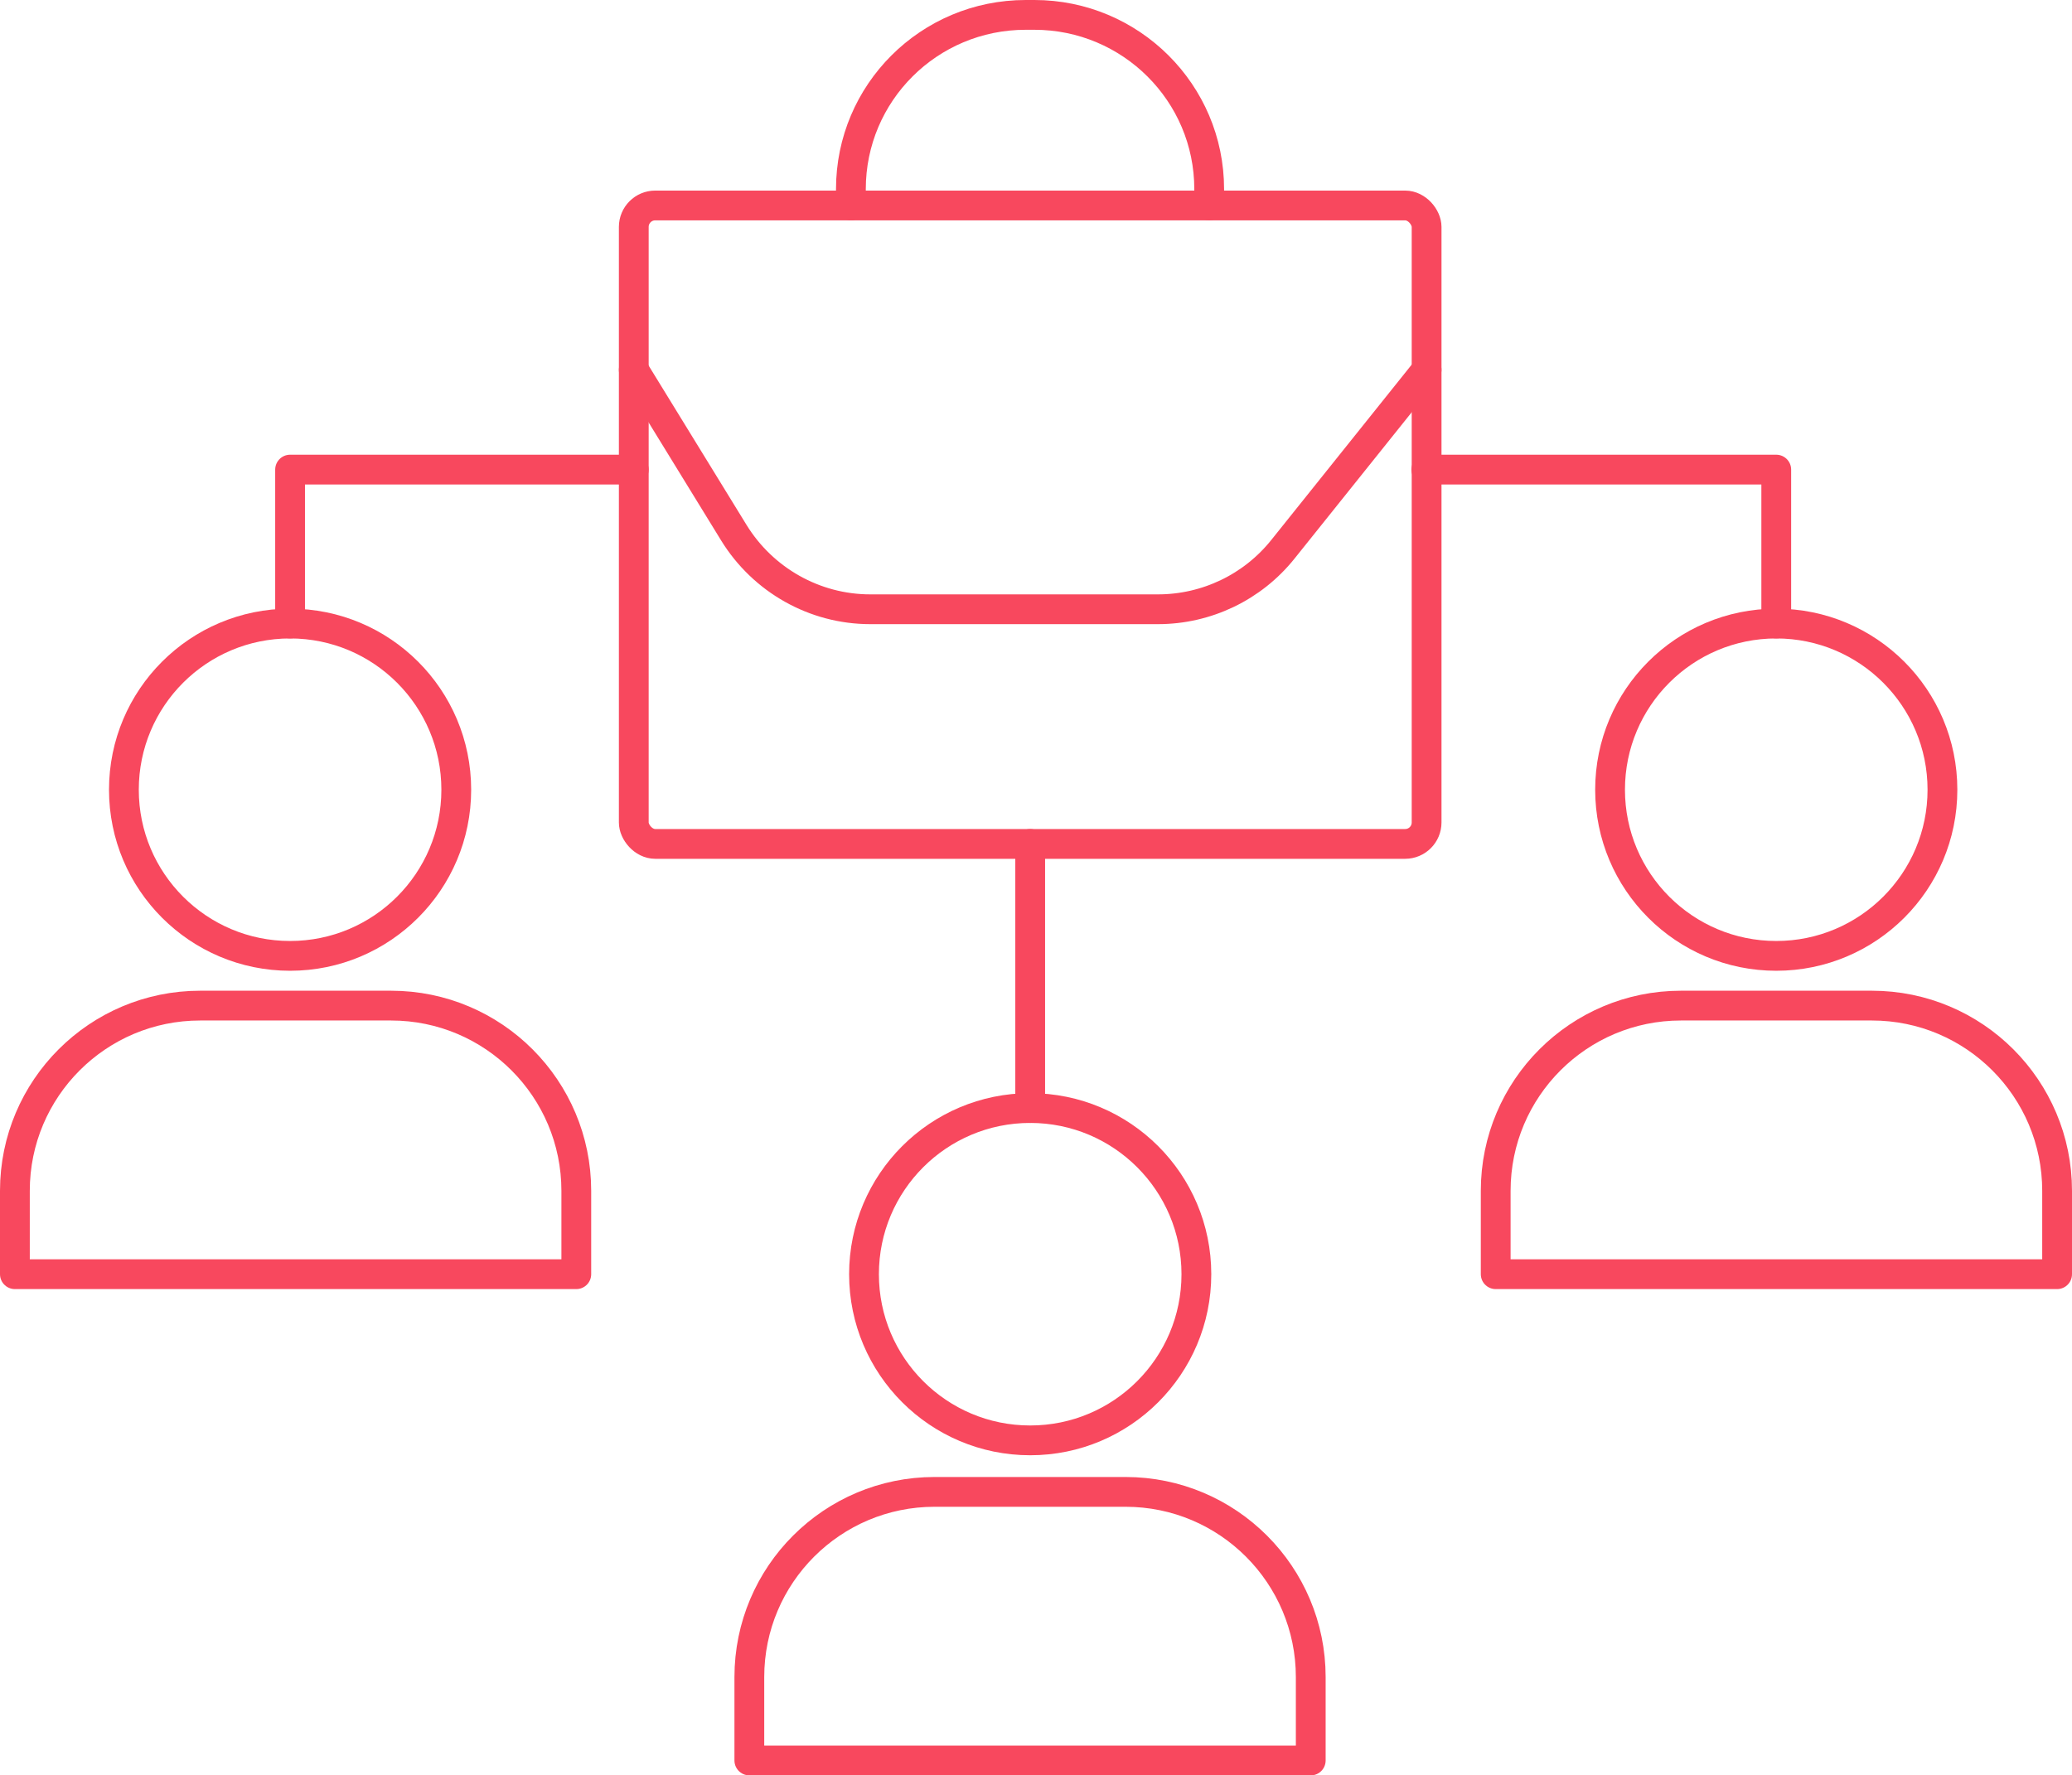 <?xml version="1.0" encoding="UTF-8"?>
<svg id="Layer_2" data-name="Layer 2" xmlns="http://www.w3.org/2000/svg" viewBox="0 0 69.57 59.62">
  <defs>
    <style>
      .cls-1 {
        fill: none;
        stroke: #f8485e;
        stroke-linecap: round;
        stroke-linejoin: round;
      }
    </style>
  </defs>
  <g id="Layer_1-2" data-name="Layer 1">
    <g>
      <g>
        <g>
          <rect class="cls-1" x="21.28" y="6.9" width="26.62" height="21.44" rx=".72" ry=".72"/>
          <path class="cls-1" d="M21.28,12.42l3.36,5.47c.98,1.59,2.71,2.57,4.58,2.57h9.66c1.63,0,3.18-.74,4.2-2.02l4.82-6.02"/>
        </g>
        <path class="cls-1" d="M28.57,6.9v-.55c0-3.23,2.62-5.85,5.87-5.85h.29c3.24,0,5.87,2.62,5.87,5.85v.55"/>
      </g>
      <polyline class="cls-1" points="47.89 15.77 59.64 15.77 59.64 20.94"/>
      <polyline class="cls-1" points="9.74 20.94 9.74 15.77 21.28 15.77"/>
      <circle class="cls-1" cx="9.74" cy="26.52" r="5.58"/>
      <circle class="cls-1" cx="59.64" cy="26.52" r="5.58"/>
      <circle class="cls-1" cx="34.59" cy="42.79" r="5.58"/>
      <path class="cls-1" d="M.5,42.79v-2.8c0-3.44,2.79-6.22,6.22-6.22h6.41c3.44,0,6.22,2.79,6.22,6.22v2.8H.5Z"/>
      <path class="cls-1" d="M25.16,59.12v-2.8c0-3.44,2.79-6.22,6.22-6.22h6.41c3.44,0,6.22,2.79,6.22,6.22v2.8h-18.85Z"/>
      <path class="cls-1" d="M50.22,42.79v-2.8c0-3.44,2.79-6.22,6.22-6.22h6.41c3.44,0,6.22,2.79,6.22,6.22v2.8h-18.85Z"/>
      <line class="cls-1" x1="34.59" y1="28.34" x2="34.59" y2="37.21"/>
    </g>
  </g>
</svg>